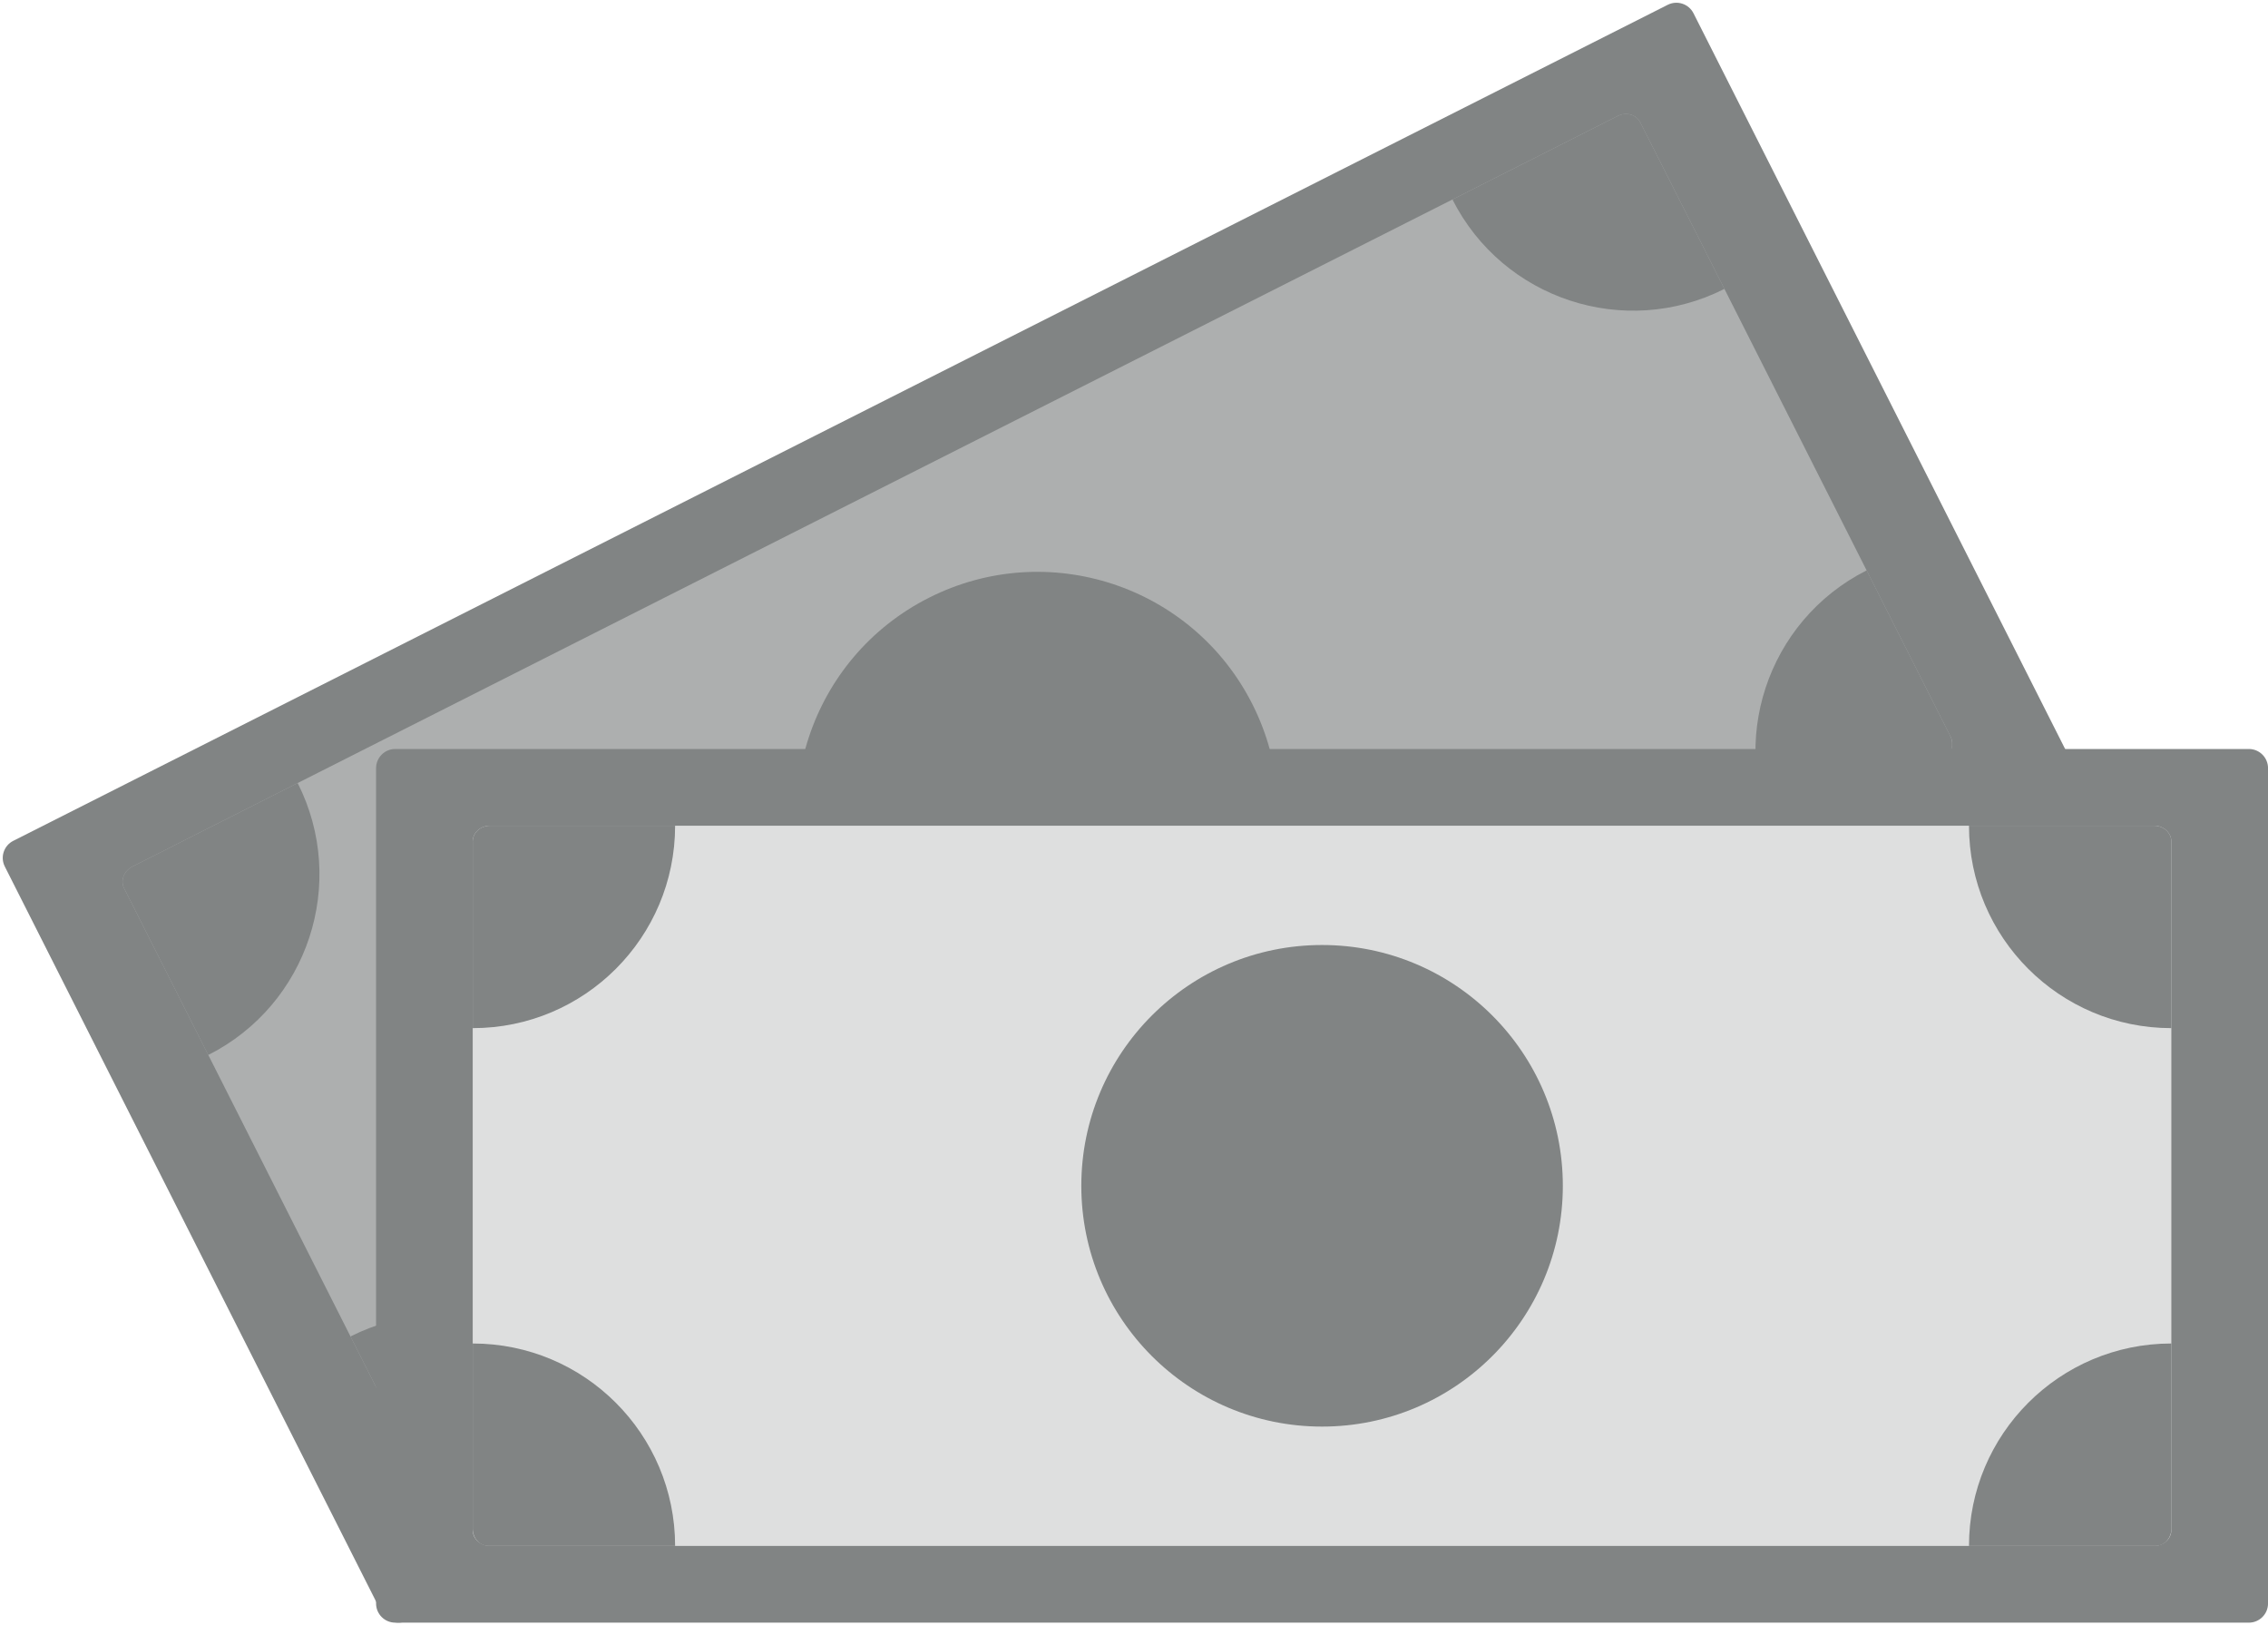 <?xml version="1.0" encoding="UTF-8"?><svg xmlns="http://www.w3.org/2000/svg" xmlns:xlink="http://www.w3.org/1999/xlink" fill="#000000" height="175.2" preserveAspectRatio="xMidYMid meet" version="1" viewBox="90.2 125.0 244.5 175.2" width="244.5" zoomAndPan="magnify"><g><g id="change1_1"><path d="M 313.363 206.789 C 313.883 207.812 313.473 209.055 312.453 209.57 L 134.098 299.684 C 133.078 300.195 131.836 299.789 131.32 298.77 L 90.719 218.406 C 90.203 217.391 90.613 216.145 91.633 215.633 L 269.984 125.52 C 271.008 125.004 272.246 125.41 272.766 126.43 L 313.363 206.789" fill="#818484"/></g><g id="change2_1"><path d="M 300.5 204.434 C 300.926 205.273 300.523 206.332 299.613 206.793 L 139.48 287.699 C 138.566 288.16 137.48 287.855 137.059 287.016 L 103.586 220.766 C 103.156 219.926 103.559 218.871 104.473 218.406 L 264.602 137.5 C 265.516 137.039 266.602 137.348 267.027 138.188 L 300.5 204.434" fill="#adafaf"/></g><g id="change1_2"><path d="M 225.207 200.895 C 231.672 213.688 226.539 229.301 213.746 235.766 C 200.953 242.23 185.34 237.098 178.879 224.305 C 172.41 211.512 177.547 195.898 190.34 189.434 C 203.133 182.969 218.742 188.102 225.207 200.895" fill="#818484"/></g><g id="change1_3"><path d="M 103.586 220.766 L 112.652 238.719 C 123.41 233.285 127.727 220.16 122.289 209.402 L 104.473 218.406 C 103.559 218.871 103.156 219.926 103.586 220.766" fill="#818484"/></g><g id="change3_1"><path d="M 139.348 287.77 L 157.301 278.695 C 151.863 267.938 138.738 263.625 127.984 269.059 L 136.988 286.879 C 137.449 287.793 138.504 288.191 139.348 287.77" fill="#818484"/></g><g id="change1_4"><path d="M 267.027 138.188 L 276.102 156.141 C 265.344 161.574 252.219 157.262 246.781 146.504 L 264.602 137.5 C 265.516 137.039 266.602 137.348 267.027 138.188" fill="#818484"/></g><g id="change1_5"><path d="M 299.746 206.727 L 281.793 215.797 C 276.359 205.039 280.672 191.914 291.43 186.48 L 300.434 204.301 C 300.895 205.215 300.59 206.301 299.746 206.727" fill="#818484"/></g><g id="change3_2"><path d="M 334.703 297.84 C 334.703 298.98 333.777 299.906 332.637 299.906 L 132.809 299.906 C 131.668 299.906 130.742 298.98 130.742 297.84 L 130.742 207.801 C 130.742 206.66 131.668 205.734 132.809 205.734 L 332.637 205.734 C 333.777 205.734 334.703 206.66 334.703 207.801 L 334.703 297.84" fill="#818484"/></g><g id="change4_1"><path d="M 324.281 289.934 C 324.281 290.875 323.449 291.637 322.43 291.637 L 143.02 291.637 C 141.992 291.637 141.16 290.875 141.16 289.934 L 141.16 215.707 C 141.16 214.766 141.992 214.004 143.02 214.004 L 322.43 214.004 C 323.449 214.004 324.281 214.766 324.281 215.707 L 324.281 289.934" fill="#dedfdf"/></g><g id="change3_3"><path d="M 258.68 252.82 C 258.68 267.152 247.059 278.773 232.723 278.773 C 218.391 278.773 206.77 267.152 206.77 252.82 C 206.77 238.484 218.391 226.863 232.723 226.863 C 247.059 226.863 258.68 238.484 258.68 252.82" fill="#818484"/></g><g id="change3_4"><path d="M 141.16 215.707 L 141.16 235.824 C 153.215 235.824 162.98 226.055 162.98 214.004 L 143.02 214.004 C 141.992 214.004 141.16 214.766 141.16 215.707" fill="#818484"/></g><g id="change3_5"><path d="M 142.863 291.637 L 162.98 291.637 C 162.98 279.586 153.215 269.816 141.16 269.816 L 141.16 289.781 C 141.16 290.805 141.926 291.637 142.863 291.637" fill="#818484"/></g><g id="change3_6"><path d="M 324.281 215.707 L 324.281 235.824 C 312.23 235.824 302.465 226.055 302.465 214.004 L 322.43 214.004 C 323.449 214.004 324.281 214.766 324.281 215.707" fill="#818484"/></g><g id="change3_7"><path d="M 322.578 291.637 L 302.465 291.637 C 302.465 279.586 312.23 269.816 324.281 269.816 L 324.281 289.781 C 324.281 290.805 323.52 291.637 322.578 291.637" fill="#818484"/></g></g></svg>